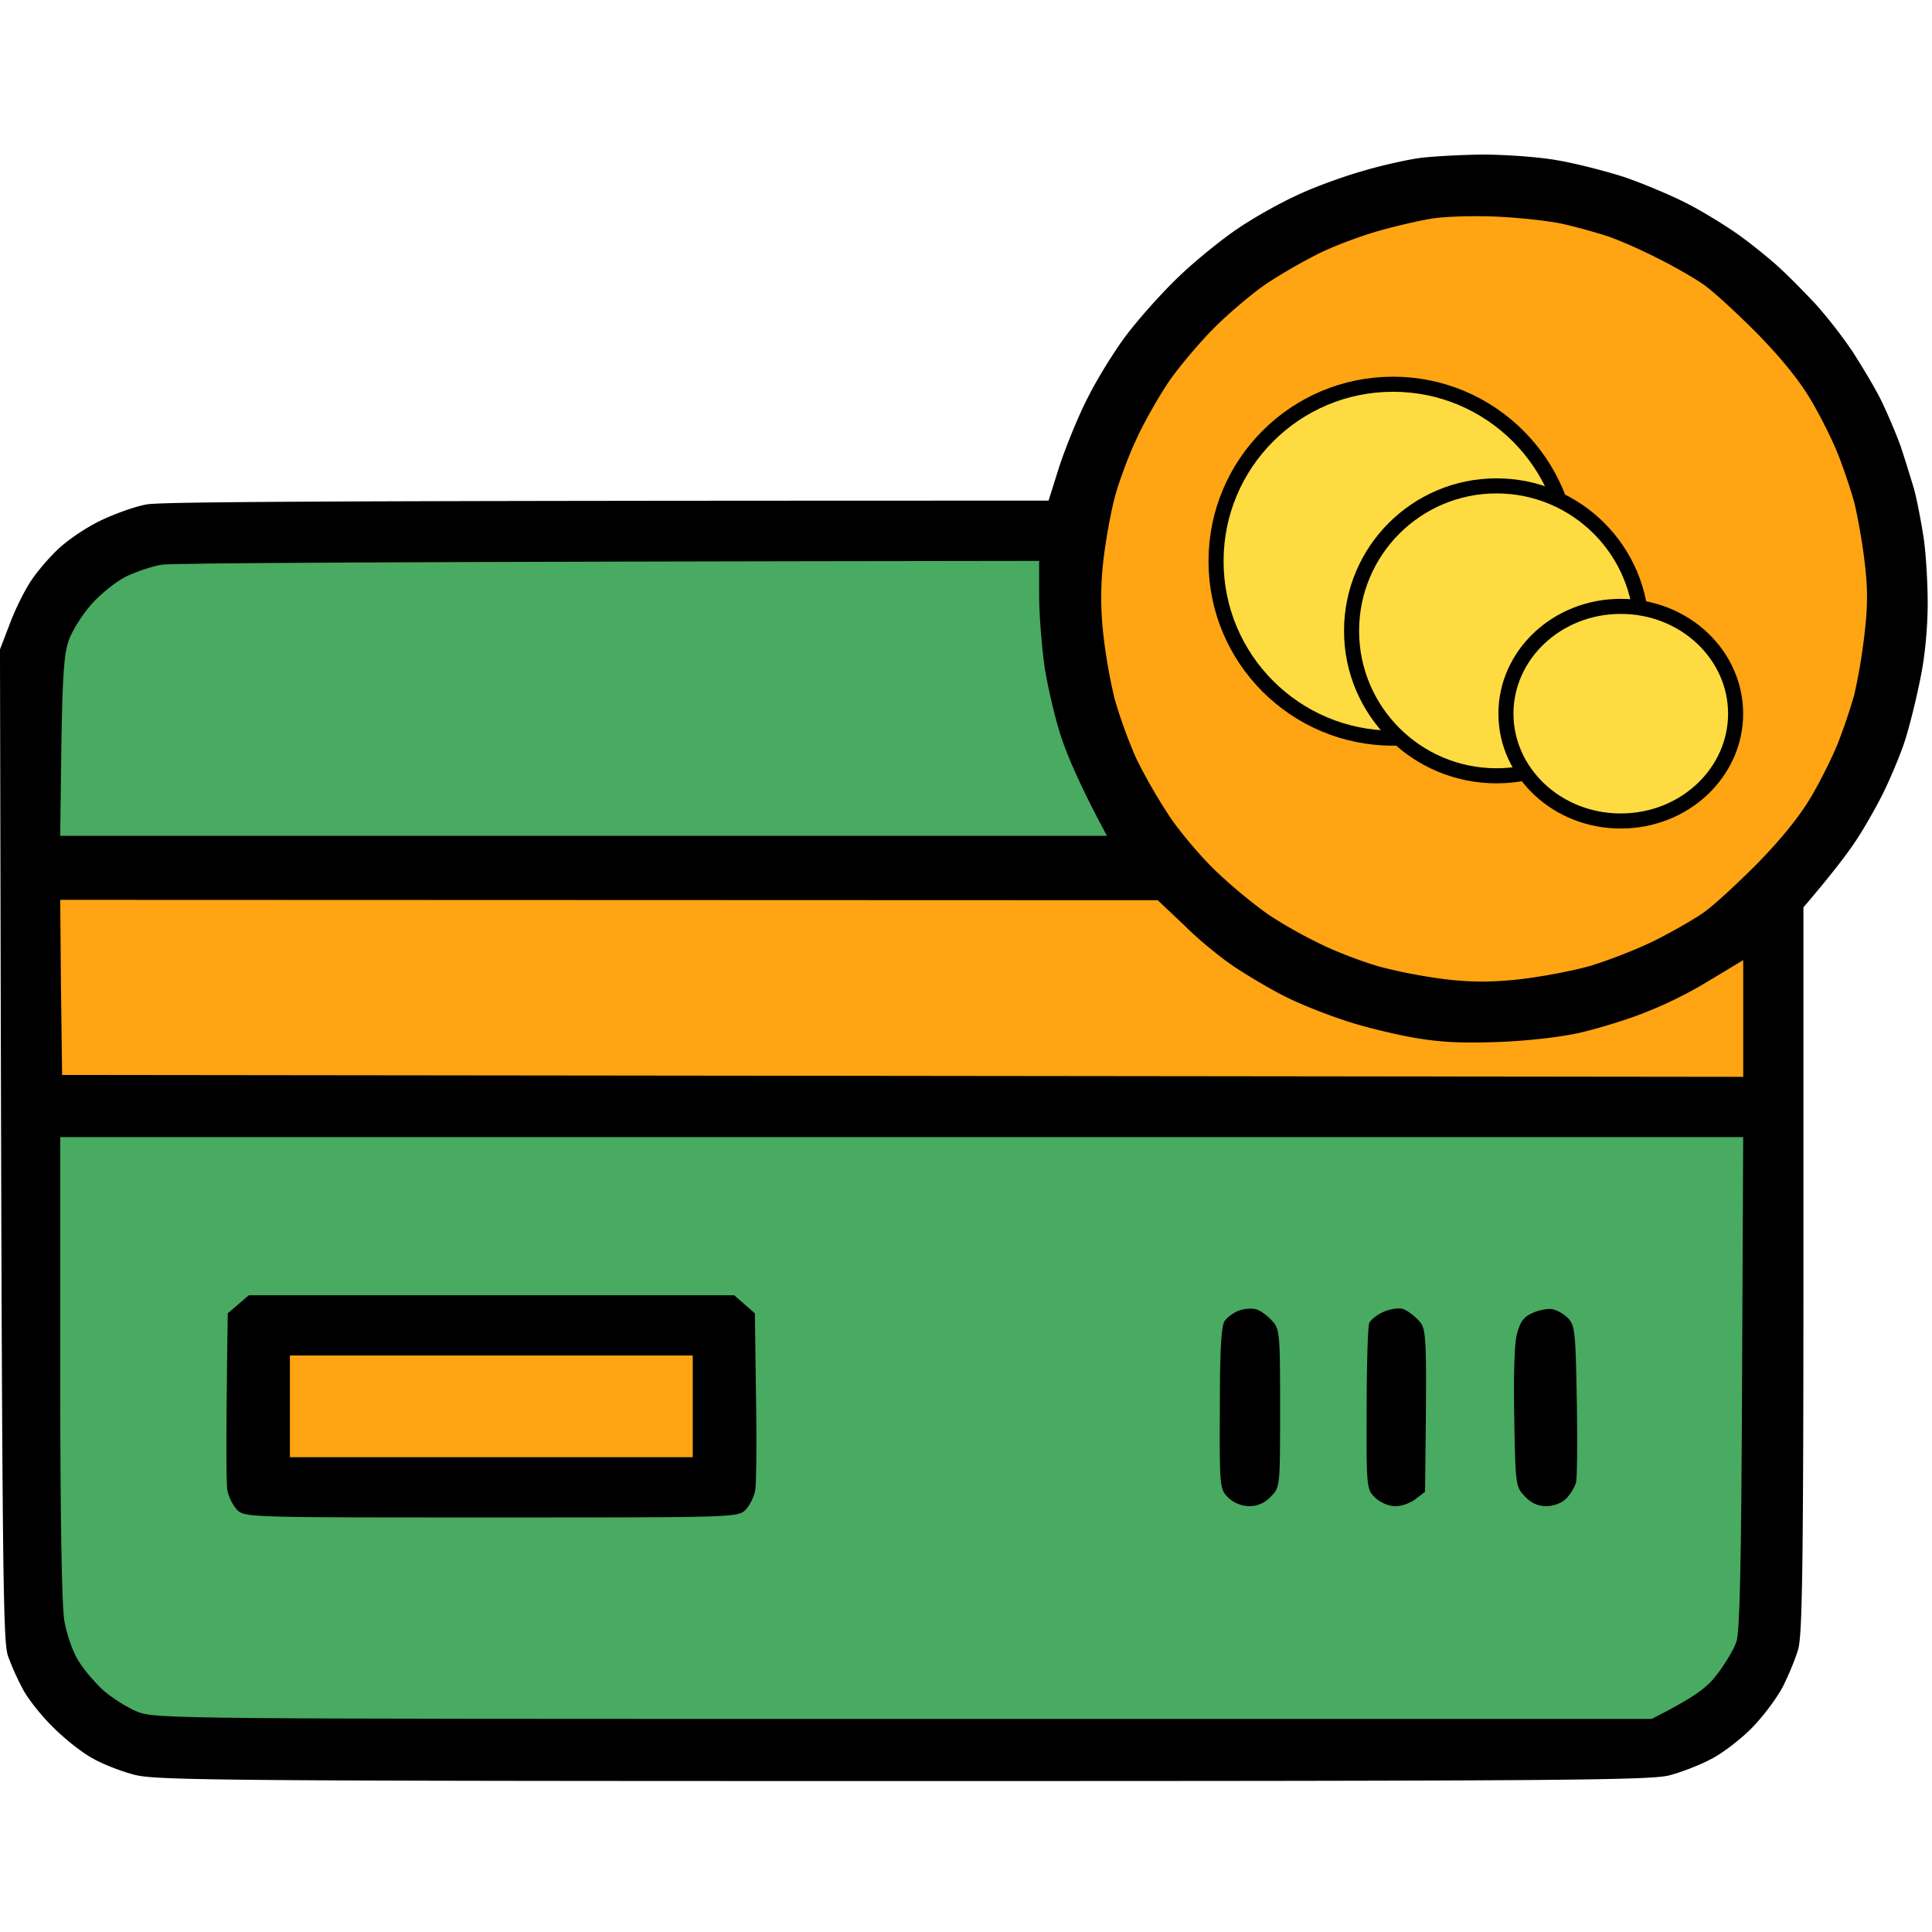 <svg xmlns="http://www.w3.org/2000/svg" width="100" height="100" fill="none"><g clip-path="url(#clip0_5974_5642)"><path d="M70.448 8.877c.955-.292 2.28-.585 2.923-.682.643-.098 2.124-.176 3.313-.195 1.17 0 2.923.117 3.897.292.955.156 2.534.566 3.508.878.955.33 2.456.955 3.313 1.403.858.448 2.085 1.208 2.748 1.696.662.487 1.578 1.228 2.046 1.676.468.429 1.286 1.267 1.832 1.852a24.673 24.673 0 0 1 1.87 2.417c.488.76 1.17 1.89 1.482 2.534.312.643.76 1.696.994 2.34.214.642.526 1.656.701 2.24.156.585.37 1.716.488 2.476.117.78.214 2.32.214 3.411 0 1.228-.136 2.768-.39 3.957-.214 1.072-.585 2.573-.838 3.314-.253.74-.76 1.93-1.11 2.632-.351.701-.975 1.793-1.404 2.436-.428.643-1.208 1.676-2.69 3.411v18.752c0 15.243-.058 18.927-.272 19.648-.136.488-.507 1.365-.799 1.95-.312.584-1.033 1.559-1.637 2.163-.604.604-1.559 1.326-2.124 1.598-.546.293-1.52.663-2.124.82-.994.252-5.963.291-39.619.291-34.942 0-38.605-.038-39.755-.311-.702-.176-1.715-.566-2.241-.877-.546-.293-1.442-1.014-2.008-1.58-.584-.565-1.266-1.422-1.54-1.91a13.982 13.982 0 0 1-.798-1.754c-.292-.8-.331-3.372-.429-52.142l.487-1.267c.254-.702.721-1.657 1.033-2.144.293-.488.936-1.248 1.423-1.716.468-.467 1.461-1.15 2.221-1.52.76-.37 1.852-.76 2.436-.858.682-.136 9.355-.195 46.674-.195l.565-1.793c.331-.994.974-2.592 1.481-3.567.487-.975 1.384-2.417 1.988-3.216.604-.8 1.812-2.164 2.709-3.021.896-.858 2.3-1.989 3.098-2.515.8-.546 2.163-1.306 3.02-1.696.858-.41 2.359-.955 3.314-1.228z" fill="#000"></path><path d="M3.332 83.902c-.137-.76-.215-5.38-.215-13.099V58.855h87.11l-.058 12.709c-.039 9.375-.117 12.904-.292 13.41-.117.37-.565 1.111-.974 1.657-.527.702-1.111 1.17-3.41 2.34H46.788c-37.845 0-38.722 0-39.677-.371-.526-.215-1.364-.74-1.832-1.17-.467-.448-1.052-1.15-1.286-1.579-.253-.428-.546-1.306-.662-1.949z" fill="#49AA61"></path><path d="M78.515 69.05c.175-.644.35-.897.819-1.092.33-.156.779-.234 1.013-.195.234.04.604.254.818.468.351.37.39.721.449 4.25.038 2.105.02 4.015-.04 4.268a2.467 2.467 0 0 1-.506.819c-.234.234-.663.39-1.033.39-.429 0-.78-.156-1.11-.507-.468-.487-.488-.565-.546-4.035-.04-2.164 0-3.879.136-4.366zm-7.64-.585c.098-.175.43-.429.741-.565.312-.137.76-.215.975-.156.214.058.584.331.818.585.448.467.448.545.351 8.888l-.487.37c-.273.215-.76.39-1.072.37-.331 0-.78-.194-1.033-.448-.429-.428-.448-.506-.429-4.56 0-2.281.059-4.309.137-4.484zm-7.483-.097c.137-.195.468-.43.721-.527.273-.097.663-.136.877-.078.215.04.585.312.819.566.429.448.448.584.448 4.56 0 4.094 0 4.094-.487 4.581a1.465 1.465 0 0 1-1.11.488c-.39 0-.82-.176-1.092-.449-.429-.428-.448-.506-.429-4.62 0-3.06.078-4.288.253-4.521zm-51.603-.39l.545-.468.546-.468H38l1.072.936.058 4.269c.039 2.338.02 4.541-.039 4.892-.058.331-.292.8-.507 1.014-.39.39-.643.39-13.154.39s-12.764 0-13.154-.39c-.215-.215-.448-.683-.507-1.014-.058-.35-.078-2.553.02-9.161z" fill="#000"></path><path d="M15.005 75.424v-5.263h20.852v5.263H15.005zM3.215 55.64l-.059-4.522-.039-4.542 56.807.02 1.423 1.345c.76.76 1.988 1.754 2.728 2.222.721.468 1.852 1.13 2.534 1.462.662.331 1.968.857 2.923 1.17.935.33 2.572.72 3.644.915 1.481.254 2.572.293 4.58.215 1.617-.078 3.254-.273 4.248-.526.877-.215 2.28-.644 3.099-.975a21.666 21.666 0 0 0 2.786-1.326c.702-.409 1.5-.896 2.339-1.403v6.043l-87.013-.098z" fill="#FFA412"></path><path d="M6.547 29.831c.526-.253 1.345-.526 1.832-.604.487-.078 10.894-.156 45.407-.195v1.794c0 .994.136 2.69.292 3.761.175 1.073.565 2.749.896 3.704.332.955.975 2.476 2.32 4.97H3.116l.059-4.619c.058-3.665.136-4.815.39-5.516.175-.488.701-1.326 1.169-1.852.467-.526 1.286-1.19 1.812-1.443z" fill="#49AA61"></path><path d="M71.269 11.977c.955-.273 2.28-.585 2.981-.682.702-.098 2.183-.136 3.313-.078 1.13.058 2.612.214 3.313.37.702.156 1.754.449 2.339.643.584.195 1.734.702 2.533 1.112.8.39 1.852.994 2.339 1.325.487.312 1.754 1.481 2.825 2.554 1.3 1.325 2.248 2.501 2.846 3.528.506.857 1.13 2.124 1.403 2.826.273.702.643 1.793.818 2.437.156.643.41 2.007.526 3.02.176 1.404.176 2.32 0 3.802a30.12 30.12 0 0 1-.526 3.119 29.864 29.864 0 0 1-.818 2.436c-.273.702-.897 1.969-1.403 2.827-.598 1.026-1.546 2.202-2.846 3.528-1.071 1.072-2.338 2.241-2.825 2.553-.487.332-1.579.955-2.436 1.384-.858.43-2.358 1.014-3.313 1.306-.955.273-2.631.585-3.703.702-1.403.156-2.475.156-3.8 0a27.955 27.955 0 0 1-3.313-.624c-.799-.214-2.163-.721-3.02-1.13a24.245 24.245 0 0 1-2.826-1.58c-.702-.486-1.871-1.442-2.631-2.163-.76-.702-1.852-1.988-2.436-2.826a28.155 28.155 0 0 1-1.793-3.1 25.033 25.033 0 0 1-1.13-3.118 28.203 28.203 0 0 1-.585-3.373 16.633 16.633 0 0 1 0-3.684c.117-1.052.39-2.573.604-3.372.215-.799.721-2.163 1.13-3.021.39-.858 1.17-2.222 1.715-3.021.566-.8 1.657-2.086 2.436-2.846.78-.76 1.95-1.735 2.592-2.164a29.263 29.263 0 0 1 2.592-1.5c.76-.39 2.163-.917 3.099-1.19z" fill="#FFA412"></path><circle cx="72.101" cy="29.047" r="9.159" fill="#FEDB41" stroke="#000" stroke-width=".78"></circle><circle cx="77.46" cy="32.652" r="7.503" fill="#FEDB41" stroke="#000" stroke-width=".78"></circle><path d="M89.835 36.94c0 3.044-2.638 5.554-5.944 5.554s-5.944-2.51-5.944-5.554c0-3.045 2.638-5.554 5.944-5.554s5.944 2.51 5.944 5.554z" fill="#FEDB41" stroke="#000" stroke-width=".78"></path></g><defs><clipPath id="clip0_5974_5642"><path fill="#fff" d="M0 0H100V100H0z"></path></clipPath></defs></svg>